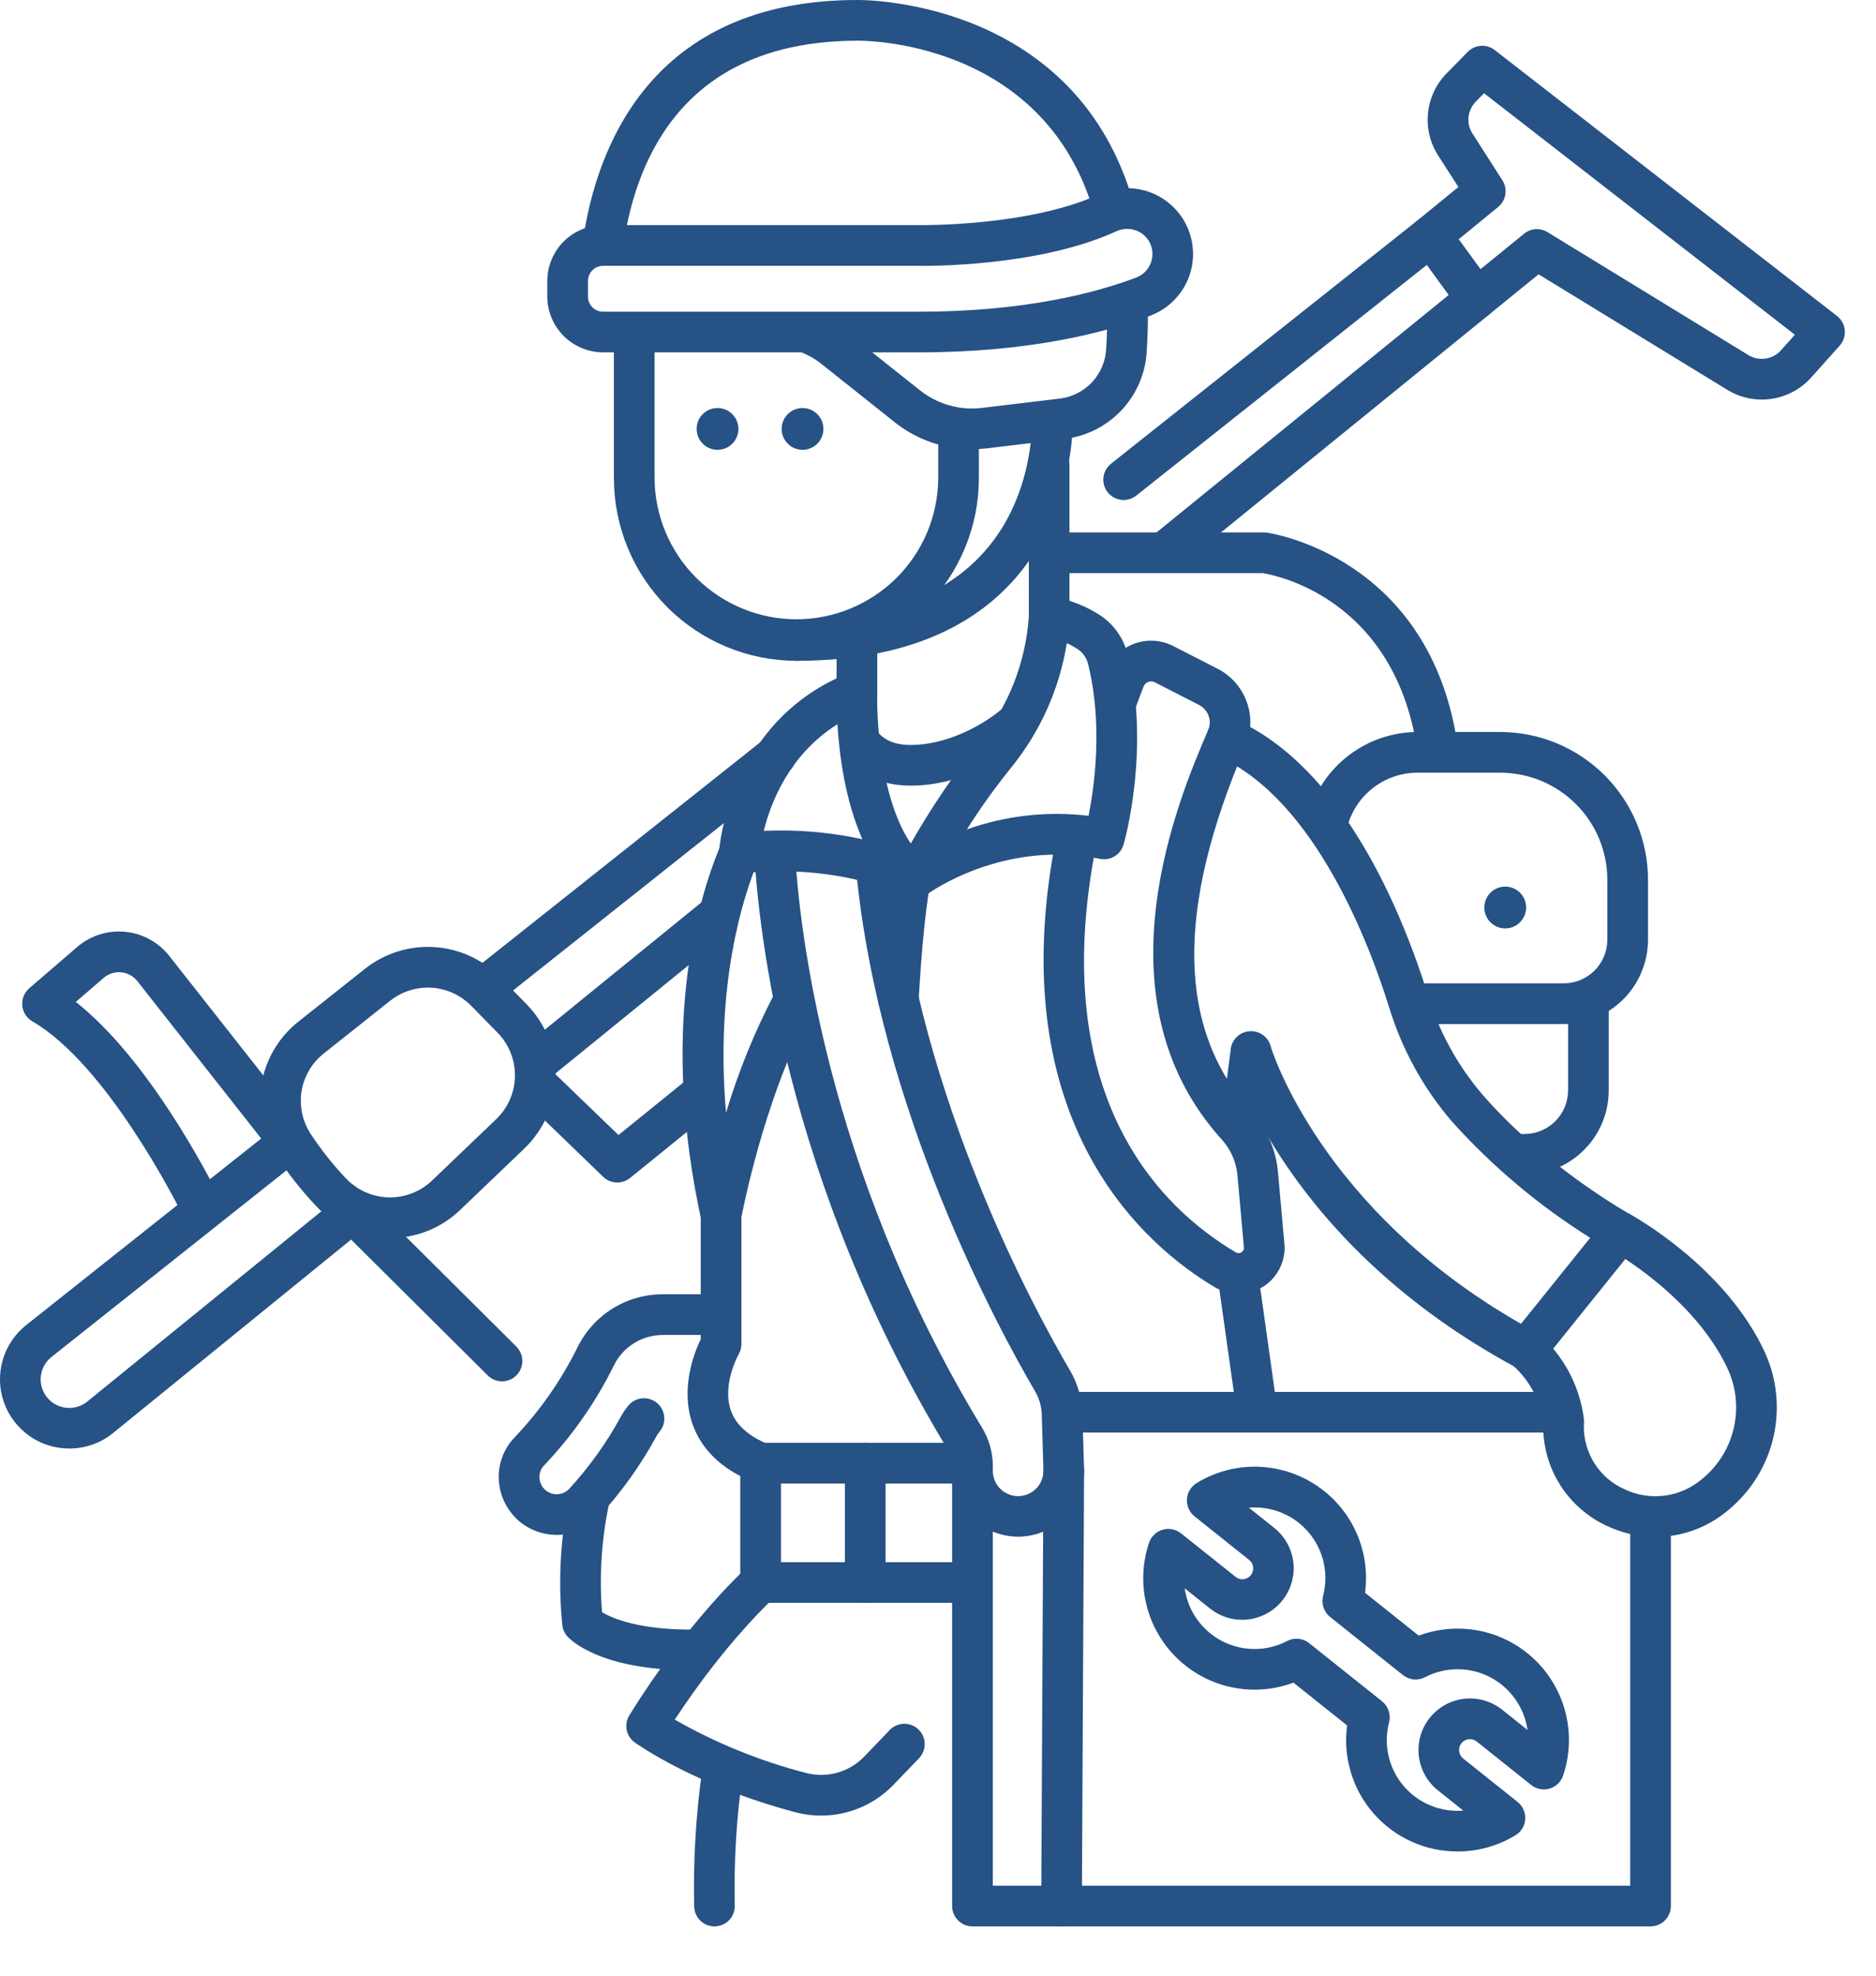 <svg width="38" height="40" viewBox="0 0 38 40" fill="none" xmlns="http://www.w3.org/2000/svg">
<path d="M10.169 27.967C10.115 27.967 10.062 27.957 10.012 27.936C9.962 27.916 9.917 27.885 9.879 27.847L6.643 24.631C6.566 24.555 6.522 24.45 6.522 24.341C6.522 24.232 6.565 24.127 6.642 24.049C6.719 23.972 6.823 23.928 6.933 23.928C7.042 23.927 7.147 23.971 7.224 24.047L10.459 27.263C10.517 27.321 10.557 27.394 10.573 27.474C10.589 27.554 10.581 27.637 10.55 27.712C10.518 27.788 10.466 27.852 10.398 27.898C10.33 27.943 10.251 27.967 10.169 27.967Z" fill="#265285"/>
<path d="M12.504 23.941C12.397 23.942 12.294 23.9 12.218 23.826L10.626 22.289C10.549 22.213 10.505 22.109 10.504 22.001C10.503 21.893 10.544 21.789 10.619 21.711C10.695 21.633 10.797 21.588 10.905 21.585C11.014 21.582 11.119 21.622 11.197 21.697L12.528 22.98L13.845 21.914C13.886 21.878 13.935 21.851 13.987 21.835C14.04 21.818 14.095 21.812 14.15 21.817C14.204 21.822 14.258 21.838 14.306 21.864C14.355 21.89 14.398 21.925 14.432 21.968C14.467 22.011 14.492 22.06 14.508 22.113C14.523 22.166 14.527 22.221 14.521 22.276C14.514 22.331 14.497 22.383 14.47 22.431C14.442 22.479 14.406 22.521 14.362 22.554L12.762 23.85C12.689 23.909 12.598 23.941 12.504 23.941Z" fill="#265285"/>
<path d="M4.087 24.867C4.011 24.867 3.935 24.846 3.87 24.805C3.805 24.765 3.752 24.707 3.718 24.638C3.563 24.324 2.155 21.55 0.654 20.677C0.597 20.644 0.549 20.598 0.514 20.543C0.479 20.487 0.457 20.424 0.451 20.359C0.445 20.294 0.455 20.228 0.479 20.167C0.504 20.106 0.543 20.052 0.592 20.009L1.562 19.174C1.694 19.06 1.849 18.973 2.016 18.92C2.183 18.867 2.359 18.849 2.534 18.865C2.708 18.882 2.877 18.934 3.031 19.018C3.185 19.102 3.32 19.217 3.429 19.354L6.123 22.776C6.157 22.819 6.182 22.867 6.196 22.919C6.211 22.971 6.215 23.026 6.209 23.079C6.202 23.133 6.185 23.185 6.159 23.232C6.133 23.279 6.097 23.321 6.055 23.354C6.012 23.388 5.963 23.413 5.911 23.427C5.859 23.442 5.805 23.446 5.751 23.44C5.697 23.433 5.646 23.416 5.598 23.39C5.551 23.364 5.51 23.328 5.476 23.286L2.782 19.864C2.742 19.814 2.693 19.772 2.637 19.741C2.581 19.71 2.519 19.691 2.455 19.685C2.391 19.679 2.327 19.686 2.266 19.705C2.205 19.725 2.148 19.756 2.1 19.798L1.535 20.285C3.004 21.443 4.211 23.775 4.457 24.272C4.488 24.335 4.503 24.404 4.5 24.474C4.496 24.544 4.475 24.613 4.438 24.672C4.402 24.732 4.35 24.781 4.289 24.815C4.228 24.849 4.159 24.867 4.089 24.867H4.087Z" fill="#265285"/>
<path d="M9.861 20.361C9.776 20.361 9.692 20.335 9.623 20.285C9.553 20.236 9.5 20.166 9.472 20.085C9.444 20.005 9.442 19.917 9.465 19.835C9.489 19.753 9.538 19.68 9.605 19.627L15.452 14.987C15.494 14.953 15.543 14.928 15.595 14.913C15.647 14.898 15.701 14.894 15.755 14.9C15.809 14.906 15.861 14.923 15.908 14.949C15.955 14.976 15.997 15.011 16.03 15.053C16.064 15.096 16.089 15.144 16.104 15.196C16.119 15.248 16.123 15.303 16.117 15.356C16.111 15.41 16.094 15.462 16.068 15.509C16.042 15.556 16.006 15.598 15.964 15.632L10.117 20.272C10.044 20.33 9.954 20.361 9.861 20.361Z" fill="#265285"/>
<path d="M1.404 29.327C1.113 29.328 0.829 29.238 0.592 29.07C0.354 28.901 0.175 28.663 0.079 28.389C-0.018 28.114 -0.026 27.816 0.055 27.536C0.136 27.257 0.302 27.009 0.53 26.828L5.579 22.822C5.621 22.788 5.67 22.763 5.722 22.748C5.774 22.733 5.828 22.729 5.882 22.735C5.935 22.741 5.987 22.758 6.035 22.784C6.082 22.811 6.124 22.846 6.157 22.888C6.191 22.931 6.216 22.979 6.231 23.031C6.245 23.083 6.25 23.137 6.244 23.191C6.238 23.245 6.221 23.297 6.195 23.344C6.168 23.392 6.133 23.433 6.091 23.467L1.042 27.474C0.979 27.524 0.927 27.586 0.89 27.658C0.852 27.729 0.83 27.807 0.825 27.887C0.819 27.968 0.83 28.048 0.858 28.124C0.885 28.2 0.928 28.269 0.984 28.327C1.085 28.432 1.221 28.495 1.366 28.504C1.511 28.513 1.654 28.468 1.767 28.377L6.879 24.224C6.921 24.189 6.97 24.162 7.022 24.146C7.074 24.13 7.129 24.124 7.183 24.13C7.237 24.135 7.29 24.151 7.338 24.177C7.386 24.202 7.429 24.237 7.463 24.28C7.497 24.322 7.523 24.371 7.539 24.423C7.554 24.476 7.559 24.53 7.553 24.585C7.547 24.639 7.53 24.691 7.504 24.739C7.477 24.787 7.441 24.829 7.399 24.863L2.287 29.016C2.037 29.218 1.725 29.328 1.404 29.327Z" fill="#265285"/>
<path d="M10.843 21.946C10.758 21.947 10.675 21.92 10.605 21.871C10.536 21.822 10.483 21.753 10.454 21.672C10.426 21.592 10.423 21.505 10.446 21.423C10.469 21.341 10.517 21.269 10.583 21.215L14.274 18.216C14.316 18.181 14.364 18.155 14.416 18.139C14.469 18.122 14.524 18.117 14.578 18.122C14.632 18.127 14.685 18.143 14.733 18.169C14.781 18.195 14.823 18.23 14.858 18.272C14.892 18.315 14.918 18.363 14.933 18.416C14.949 18.468 14.954 18.523 14.948 18.577C14.942 18.631 14.925 18.684 14.898 18.732C14.872 18.779 14.836 18.821 14.793 18.855L11.102 21.854C11.029 21.914 10.937 21.947 10.843 21.946Z" fill="#265285"/>
<path d="M23.61 11.574C23.524 11.574 23.442 11.547 23.372 11.498C23.302 11.449 23.25 11.38 23.221 11.3C23.193 11.22 23.19 11.133 23.213 11.051C23.236 10.969 23.284 10.896 23.35 10.842L29.346 5.971L28.903 5.362L23.016 10.034C22.974 10.067 22.925 10.092 22.873 10.107C22.822 10.122 22.767 10.127 22.713 10.12C22.66 10.114 22.608 10.097 22.56 10.071C22.513 10.045 22.471 10.01 22.438 9.967C22.404 9.925 22.379 9.876 22.364 9.824C22.35 9.772 22.345 9.718 22.351 9.664C22.358 9.61 22.374 9.558 22.401 9.511C22.427 9.464 22.462 9.422 22.504 9.389L28.728 4.45C28.771 4.415 28.822 4.39 28.875 4.375C28.929 4.36 28.985 4.357 29.04 4.364C29.095 4.372 29.148 4.39 29.195 4.419C29.243 4.447 29.284 4.485 29.317 4.53L30.242 5.802C30.304 5.887 30.331 5.993 30.317 6.097C30.303 6.202 30.25 6.297 30.169 6.364L23.869 11.481C23.796 11.541 23.704 11.574 23.61 11.574Z" fill="#265285"/>
<path d="M29.115 15.543C29.017 15.543 28.921 15.508 28.847 15.443C28.772 15.379 28.723 15.29 28.709 15.192C28.253 12.124 25.861 11.65 25.58 11.604H21.323C21.214 11.604 21.109 11.56 21.032 11.483C20.954 11.406 20.911 11.301 20.911 11.192C20.911 11.083 20.954 10.978 21.032 10.901C21.109 10.824 21.214 10.78 21.323 10.78H25.61C25.627 10.78 25.645 10.781 25.662 10.784C25.695 10.788 28.955 11.247 29.523 15.071C29.532 15.129 29.528 15.189 29.511 15.246C29.495 15.303 29.466 15.355 29.427 15.4C29.389 15.445 29.341 15.481 29.287 15.506C29.233 15.53 29.174 15.543 29.115 15.543V15.543Z" fill="#265285"/>
<path d="M30.88 23.783H30.735C30.626 23.783 30.521 23.74 30.444 23.663C30.367 23.585 30.323 23.48 30.323 23.371C30.323 23.262 30.367 23.157 30.444 23.08C30.521 23.003 30.626 22.959 30.735 22.959H30.88C31.114 22.959 31.338 22.866 31.504 22.701C31.669 22.535 31.762 22.311 31.763 22.076V20.321C31.763 20.212 31.806 20.107 31.883 20.03C31.96 19.953 32.065 19.909 32.174 19.909C32.284 19.909 32.388 19.953 32.466 20.03C32.543 20.107 32.586 20.212 32.586 20.321V22.076C32.586 22.529 32.406 22.962 32.086 23.282C31.766 23.602 31.332 23.782 30.88 23.783Z" fill="#265285"/>
<path d="M31.674 20.733H28.627C28.518 20.733 28.413 20.689 28.336 20.612C28.258 20.535 28.215 20.43 28.215 20.321C28.215 20.212 28.258 20.107 28.336 20.03C28.413 19.952 28.518 19.909 28.627 19.909H31.674C31.908 19.909 32.133 19.816 32.299 19.65C32.465 19.484 32.558 19.259 32.558 19.025V17.812C32.557 17.237 32.329 16.686 31.922 16.28C31.516 15.873 30.964 15.645 30.39 15.644H28.714C28.394 15.644 28.082 15.748 27.827 15.941C27.571 16.134 27.386 16.405 27.298 16.713C27.284 16.765 27.259 16.814 27.226 16.857C27.193 16.9 27.151 16.936 27.104 16.963C27.057 16.989 27.005 17.007 26.951 17.013C26.897 17.02 26.843 17.016 26.791 17.001C26.738 16.987 26.689 16.962 26.647 16.928C26.604 16.895 26.568 16.853 26.542 16.806C26.515 16.759 26.498 16.707 26.492 16.653C26.486 16.599 26.49 16.544 26.505 16.492C26.641 16.011 26.93 15.588 27.329 15.286C27.728 14.984 28.214 14.821 28.714 14.82H30.39C31.183 14.821 31.943 15.137 32.504 15.698C33.065 16.259 33.381 17.019 33.382 17.812V19.025C33.381 19.478 33.201 19.912 32.881 20.232C32.561 20.552 32.127 20.732 31.674 20.733Z" fill="#265285"/>
<path d="M13.989 33.815C12.159 33.815 11.556 33.202 11.492 33.13C11.433 33.064 11.397 32.981 11.389 32.893C11.302 32.014 11.351 31.127 11.534 30.262C11.545 30.209 11.567 30.159 11.598 30.114C11.629 30.069 11.668 30.031 11.714 30.001C11.759 29.972 11.811 29.951 11.864 29.942C11.918 29.932 11.973 29.933 12.026 29.945C12.079 29.957 12.129 29.979 12.174 30.011C12.219 30.042 12.256 30.082 12.285 30.128C12.314 30.174 12.334 30.226 12.343 30.279C12.352 30.333 12.35 30.388 12.338 30.441C12.184 31.164 12.136 31.905 12.195 32.641C12.4 32.765 12.951 33.006 14.093 32.992C14.147 32.991 14.201 33.001 14.251 33.021C14.302 33.041 14.347 33.07 14.386 33.108C14.425 33.146 14.456 33.191 14.477 33.24C14.499 33.29 14.51 33.343 14.511 33.397C14.512 33.452 14.502 33.505 14.482 33.556C14.462 33.606 14.432 33.651 14.394 33.69C14.357 33.729 14.312 33.76 14.262 33.782C14.212 33.803 14.159 33.814 14.105 33.815C14.066 33.815 14.027 33.815 13.989 33.815Z" fill="#265285"/>
<path d="M11.275 31.076C10.998 31.076 10.729 30.978 10.517 30.799C10.306 30.619 10.164 30.371 10.119 30.097C10.087 29.918 10.099 29.734 10.153 29.561C10.206 29.387 10.3 29.229 10.427 29.099C10.939 28.559 11.368 27.946 11.697 27.279C11.856 26.956 12.103 26.683 12.409 26.493C12.715 26.303 13.069 26.203 13.429 26.204H14.529C14.638 26.204 14.743 26.247 14.82 26.325C14.897 26.402 14.941 26.507 14.941 26.616C14.941 26.725 14.897 26.83 14.82 26.907C14.743 26.984 14.638 27.028 14.529 27.028H13.429C13.222 27.027 13.019 27.085 12.843 27.194C12.668 27.303 12.526 27.459 12.435 27.645C12.068 28.388 11.591 29.071 11.019 29.671C10.983 29.708 10.955 29.754 10.94 29.805C10.925 29.855 10.922 29.908 10.931 29.96C10.942 30.024 10.97 30.084 11.013 30.134C11.056 30.183 11.111 30.219 11.174 30.238C11.236 30.257 11.303 30.258 11.366 30.241C11.428 30.225 11.486 30.191 11.53 30.143C11.934 29.703 12.283 29.216 12.57 28.692C12.614 28.609 12.667 28.531 12.728 28.458C12.797 28.374 12.898 28.321 13.007 28.311C13.115 28.301 13.224 28.335 13.308 28.405C13.392 28.474 13.444 28.575 13.454 28.683C13.464 28.792 13.431 28.901 13.361 28.985C13.336 29.015 13.313 29.048 13.294 29.083C12.976 29.667 12.587 30.209 12.137 30.7C12.027 30.819 11.894 30.914 11.746 30.979C11.597 31.043 11.437 31.077 11.275 31.076Z" fill="#265285"/>
<path d="M14.473 39.002C14.365 39.002 14.262 38.96 14.185 38.886C14.109 38.811 14.064 38.709 14.061 38.602C14.04 37.672 14.095 36.742 14.226 35.822C14.233 35.768 14.251 35.716 14.278 35.67C14.306 35.623 14.342 35.582 14.385 35.55C14.428 35.517 14.478 35.493 14.53 35.48C14.582 35.466 14.637 35.463 14.69 35.471C14.744 35.478 14.796 35.496 14.842 35.524C14.889 35.551 14.93 35.587 14.962 35.631C14.995 35.674 15.018 35.723 15.032 35.775C15.046 35.828 15.049 35.882 15.041 35.936C14.917 36.811 14.864 37.696 14.883 38.58C14.886 38.689 14.846 38.795 14.771 38.874C14.696 38.953 14.593 38.999 14.483 39.002L14.473 39.002Z" fill="#265285"/>
<path d="M16.632 36.759C16.456 36.759 16.281 36.736 16.111 36.691C14.107 36.163 12.909 35.315 12.859 35.279C12.774 35.219 12.715 35.128 12.694 35.025C12.674 34.923 12.693 34.816 12.748 34.728C13.929 32.823 15.084 31.776 15.132 31.733C15.213 31.661 15.32 31.624 15.428 31.631C15.537 31.637 15.638 31.686 15.711 31.766C15.783 31.847 15.821 31.953 15.816 32.062C15.81 32.17 15.762 32.272 15.682 32.345C15.672 32.355 14.704 33.235 13.668 34.816C14.501 35.291 15.393 35.654 16.321 35.894C16.529 35.95 16.749 35.948 16.957 35.891C17.165 35.833 17.354 35.721 17.504 35.566L18.025 35.023C18.101 34.946 18.205 34.902 18.313 34.9C18.422 34.899 18.526 34.94 18.605 35.015C18.683 35.09 18.728 35.193 18.731 35.302C18.733 35.41 18.693 35.515 18.619 35.594L18.098 36.136C17.908 36.333 17.68 36.49 17.428 36.597C17.177 36.704 16.906 36.759 16.632 36.759Z" fill="#265285"/>
<path d="M17.526 32.451H15.407C15.298 32.451 15.193 32.408 15.116 32.331C15.039 32.254 14.995 32.149 14.995 32.039V29.623C14.995 29.514 15.039 29.409 15.116 29.331C15.193 29.254 15.298 29.211 15.407 29.211H17.526C17.635 29.211 17.74 29.254 17.817 29.331C17.894 29.409 17.938 29.514 17.938 29.623C17.938 29.732 17.894 29.837 17.817 29.914C17.74 29.991 17.635 30.035 17.526 30.035H15.819V31.628H17.526C17.635 31.628 17.74 31.671 17.817 31.748C17.894 31.826 17.938 31.93 17.938 32.039C17.938 32.149 17.894 32.254 17.817 32.331C17.74 32.408 17.635 32.451 17.526 32.451Z" fill="#265285"/>
<path d="M19.625 32.451H17.526C17.417 32.451 17.312 32.408 17.235 32.331C17.158 32.254 17.114 32.149 17.114 32.039V29.623C17.114 29.514 17.158 29.409 17.235 29.331C17.312 29.254 17.417 29.211 17.526 29.211H19.692C19.802 29.211 19.906 29.254 19.983 29.331C20.061 29.409 20.104 29.514 20.104 29.623C20.104 29.732 20.061 29.837 19.983 29.914C19.906 29.991 19.802 30.035 19.692 30.035H17.938V31.628H19.625C19.734 31.628 19.839 31.671 19.916 31.748C19.993 31.826 20.037 31.93 20.037 32.039C20.037 32.149 19.993 32.254 19.916 32.331C19.839 32.408 19.734 32.451 19.625 32.451Z" fill="#265285"/>
<path d="M21.503 39.002H19.698C19.589 39.002 19.484 38.958 19.407 38.881C19.329 38.804 19.286 38.699 19.286 38.59V29.774C19.286 29.665 19.329 29.56 19.407 29.483C19.484 29.406 19.589 29.362 19.698 29.362C19.807 29.362 19.912 29.406 19.989 29.483C20.066 29.56 20.11 29.665 20.11 29.774V38.178H21.503C21.612 38.178 21.717 38.222 21.794 38.299C21.871 38.376 21.915 38.481 21.915 38.59C21.915 38.699 21.871 38.804 21.794 38.881C21.717 38.958 21.612 39.002 21.503 39.002Z" fill="#265285"/>
<path d="M30.913 27.742C30.845 27.742 30.777 27.725 30.718 27.692C26.066 25.185 24.988 21.559 24.944 21.406C24.915 21.301 24.928 21.189 24.981 21.094C25.034 20.999 25.123 20.928 25.227 20.899C25.332 20.869 25.444 20.881 25.54 20.934C25.635 20.986 25.706 21.075 25.736 21.179C25.746 21.213 26.732 24.476 30.809 26.802L32.211 25.061C31.177 24.414 30.239 23.626 29.422 22.72C28.834 22.04 28.396 21.244 28.134 20.383C27.75 19.15 26.644 16.189 24.684 15.32C24.584 15.275 24.506 15.193 24.467 15.091C24.428 14.989 24.43 14.876 24.475 14.776C24.519 14.676 24.601 14.598 24.703 14.559C24.805 14.52 24.919 14.522 25.018 14.567C27.204 15.537 28.402 18.474 28.921 20.138C29.148 20.889 29.53 21.584 30.043 22.178C31.32 23.642 33.01 24.58 33.027 24.59C33.08 24.618 33.125 24.659 33.161 24.707C33.196 24.756 33.221 24.811 33.232 24.87C33.244 24.929 33.243 24.99 33.228 25.049C33.214 25.107 33.187 25.162 33.149 25.208L31.234 27.588C31.195 27.636 31.146 27.675 31.091 27.701C31.035 27.728 30.974 27.742 30.913 27.742Z" fill="#265285"/>
<path d="M25.455 28.937C25.356 28.937 25.26 28.901 25.185 28.835C25.11 28.77 25.061 28.68 25.048 28.582L24.673 25.916C24.665 25.862 24.667 25.806 24.68 25.754C24.693 25.701 24.716 25.651 24.749 25.607C24.782 25.563 24.823 25.526 24.869 25.498C24.916 25.47 24.968 25.452 25.022 25.444C25.076 25.437 25.131 25.44 25.184 25.454C25.237 25.468 25.287 25.492 25.33 25.525C25.373 25.558 25.41 25.6 25.437 25.647C25.464 25.694 25.482 25.747 25.488 25.801L25.863 28.467C25.871 28.521 25.867 28.575 25.854 28.628C25.84 28.68 25.817 28.729 25.784 28.772C25.752 28.816 25.711 28.852 25.664 28.879C25.618 28.907 25.566 28.925 25.513 28.932C25.494 28.935 25.474 28.937 25.455 28.937Z" fill="#265285"/>
<path d="M15.407 30.034C15.353 30.034 15.3 30.023 15.251 30.003C14.616 29.744 14.203 29.345 14.023 28.818C13.778 28.101 14.065 27.38 14.194 27.113V24.604C14.194 24.495 14.237 24.39 14.315 24.313C14.392 24.236 14.496 24.192 14.606 24.192C14.715 24.192 14.82 24.236 14.897 24.313C14.974 24.39 15.018 24.495 15.018 24.604V27.213C15.018 27.285 14.998 27.357 14.962 27.42C14.959 27.424 14.621 28.029 14.804 28.556C14.904 28.846 15.159 29.076 15.562 29.241C15.651 29.277 15.724 29.343 15.77 29.427C15.815 29.511 15.829 29.608 15.811 29.702C15.793 29.795 15.742 29.88 15.668 29.94C15.595 30.001 15.502 30.034 15.407 30.034Z" fill="#265285"/>
<path d="M25.14 23.23C25.122 23.23 25.104 23.229 25.086 23.227C25.032 23.22 24.98 23.202 24.934 23.175C24.887 23.148 24.846 23.112 24.813 23.069C24.78 23.026 24.756 22.977 24.742 22.925C24.728 22.873 24.724 22.818 24.731 22.765L24.931 21.239C24.938 21.185 24.955 21.133 24.982 21.086C25.009 21.039 25.045 20.997 25.088 20.964C25.131 20.931 25.18 20.906 25.232 20.892C25.285 20.878 25.34 20.874 25.393 20.881C25.447 20.889 25.499 20.906 25.546 20.933C25.593 20.961 25.634 20.997 25.667 21.04C25.7 21.084 25.724 21.133 25.738 21.185C25.752 21.238 25.755 21.293 25.747 21.346L25.547 22.872C25.535 22.971 25.486 23.062 25.411 23.128C25.336 23.194 25.24 23.23 25.14 23.23Z" fill="#265285"/>
<path d="M14.605 25.016C14.511 25.016 14.42 24.984 14.347 24.925C14.274 24.866 14.223 24.784 14.203 24.692C13.377 20.892 14.094 18.311 14.596 17.111C14.617 17.061 14.647 17.016 14.685 16.978C14.724 16.94 14.769 16.91 14.819 16.889C14.869 16.869 14.923 16.858 14.977 16.858C15.031 16.859 15.085 16.869 15.134 16.89C15.184 16.911 15.23 16.942 15.268 16.98C15.306 17.018 15.336 17.064 15.357 17.114C15.377 17.164 15.388 17.218 15.387 17.271C15.387 17.326 15.376 17.379 15.355 17.429C15.053 18.153 14.483 19.916 14.706 22.531C14.955 21.7 15.283 20.894 15.684 20.125C15.71 20.077 15.744 20.034 15.786 19.999C15.828 19.965 15.877 19.939 15.929 19.923C15.981 19.907 16.035 19.902 16.09 19.907C16.144 19.913 16.196 19.929 16.244 19.955C16.292 19.98 16.334 20.015 16.368 20.058C16.403 20.1 16.428 20.149 16.444 20.201C16.459 20.253 16.464 20.308 16.458 20.362C16.452 20.416 16.435 20.468 16.409 20.516C15.456 22.282 15.015 24.655 15.011 24.679C14.994 24.772 14.945 24.857 14.872 24.919C14.8 24.98 14.708 25.015 14.613 25.017L14.605 25.016Z" fill="#265285"/>
<path d="M20.623 31.112C20.268 31.111 19.929 30.97 19.678 30.72C19.427 30.469 19.287 30.129 19.286 29.775V29.674C19.285 29.554 19.252 29.436 19.189 29.334C15.877 23.875 15.36 18.738 15.28 17.293C15.274 17.184 15.312 17.077 15.385 16.995C15.458 16.914 15.56 16.865 15.669 16.859C15.778 16.853 15.885 16.891 15.966 16.963C16.048 17.036 16.097 17.139 16.103 17.248C16.18 18.644 16.68 23.612 19.893 28.907C20.034 29.138 20.109 29.403 20.11 29.674V29.775C20.109 29.911 20.162 30.042 20.258 30.139C20.354 30.235 20.484 30.29 20.62 30.291C20.756 30.291 20.887 30.238 20.984 30.142C21.081 30.047 21.135 29.916 21.136 29.78L21.102 28.645C21.098 28.476 21.05 28.311 20.965 28.166C20.236 26.923 17.818 22.493 17.343 17.635C17.337 17.581 17.343 17.527 17.358 17.475C17.374 17.424 17.4 17.375 17.434 17.334C17.468 17.292 17.511 17.257 17.558 17.232C17.606 17.206 17.658 17.19 17.712 17.185C17.766 17.18 17.82 17.185 17.872 17.201C17.924 17.217 17.972 17.242 18.014 17.277C18.056 17.311 18.09 17.353 18.116 17.401C18.141 17.449 18.157 17.501 18.162 17.555C18.622 22.245 20.967 26.543 21.675 27.749C21.83 28.014 21.916 28.313 21.925 28.62L21.959 29.763V29.774C21.959 30.129 21.818 30.469 21.568 30.72C21.317 30.97 20.977 31.111 20.623 31.112Z" fill="#265285"/>
<path d="M17.358 14.414C17.249 14.414 17.144 14.37 17.067 14.293C16.99 14.216 16.946 14.111 16.946 14.002V12.8C16.946 12.69 16.99 12.585 17.067 12.508C17.144 12.431 17.249 12.388 17.358 12.388C17.467 12.388 17.572 12.431 17.649 12.508C17.726 12.585 17.77 12.69 17.77 12.8V14.002C17.77 14.111 17.726 14.216 17.649 14.293C17.572 14.37 17.467 14.414 17.358 14.414Z" fill="#265285"/>
<path d="M21.252 12.902C21.142 12.902 21.038 12.859 20.96 12.781C20.883 12.704 20.84 12.599 20.84 12.49V9.417C20.84 9.307 20.883 9.203 20.96 9.125C21.038 9.048 21.142 9.005 21.252 9.005C21.361 9.005 21.465 9.048 21.543 9.125C21.62 9.203 21.663 9.307 21.663 9.417V12.49C21.663 12.599 21.62 12.704 21.543 12.781C21.465 12.859 21.361 12.902 21.252 12.902Z" fill="#265285"/>
<path d="M16.131 13.379C16.022 13.379 15.918 13.335 15.84 13.258C15.763 13.181 15.72 13.076 15.72 12.967C15.72 12.858 15.763 12.753 15.84 12.676C15.918 12.599 16.022 12.555 16.131 12.555C20.303 12.555 20.861 9.778 20.908 8.583C20.912 8.474 20.96 8.371 21.04 8.297C21.12 8.223 21.226 8.184 21.335 8.188C21.445 8.192 21.547 8.239 21.622 8.32C21.696 8.4 21.735 8.506 21.731 8.615C21.687 9.733 21.155 13.379 16.131 13.379Z" fill="#265285"/>
<path d="M16.132 13.379C15.152 13.378 14.212 12.988 13.519 12.296C12.826 11.602 12.436 10.663 12.435 9.683V6.816C12.435 6.707 12.478 6.602 12.556 6.525C12.633 6.448 12.738 6.404 12.847 6.404C12.956 6.404 13.061 6.448 13.138 6.525C13.215 6.602 13.259 6.707 13.259 6.816V9.683C13.263 10.442 13.568 11.168 14.107 11.703C14.645 12.237 15.373 12.538 16.132 12.538C16.89 12.538 17.618 12.237 18.157 11.703C18.695 11.168 19 10.442 19.005 9.683V8.791C19.005 8.682 19.048 8.578 19.125 8.5C19.202 8.423 19.307 8.38 19.416 8.38C19.526 8.38 19.63 8.423 19.707 8.5C19.785 8.578 19.828 8.682 19.828 8.791V9.683C19.827 10.663 19.437 11.602 18.744 12.295C18.051 12.988 17.112 13.378 16.132 13.379Z" fill="#265285"/>
<path d="M19.69 9.095C19.122 9.095 18.571 8.903 18.126 8.551L16.645 7.373C16.515 7.269 16.37 7.186 16.216 7.126C16.165 7.106 16.118 7.077 16.079 7.04C16.039 7.002 16.007 6.958 15.985 6.908C15.963 6.858 15.951 6.805 15.95 6.75C15.948 6.696 15.958 6.642 15.978 6.591C15.998 6.54 16.027 6.494 16.065 6.455C16.102 6.416 16.148 6.385 16.197 6.363C16.247 6.341 16.301 6.33 16.355 6.329C16.41 6.328 16.464 6.338 16.514 6.358C16.746 6.448 16.963 6.573 17.157 6.728L18.639 7.906C18.814 8.044 19.014 8.146 19.228 8.207C19.442 8.268 19.666 8.285 19.887 8.259L21.473 8.069C21.72 8.038 21.948 7.921 22.119 7.74C22.289 7.558 22.39 7.323 22.406 7.074C22.425 6.771 22.433 6.474 22.427 6.191C22.426 6.137 22.435 6.083 22.455 6.032C22.475 5.982 22.504 5.936 22.541 5.897C22.579 5.858 22.624 5.827 22.673 5.805C22.723 5.783 22.776 5.772 22.83 5.771C22.884 5.769 22.938 5.779 22.988 5.799C23.039 5.818 23.085 5.848 23.124 5.885C23.163 5.923 23.194 5.968 23.216 6.017C23.238 6.067 23.249 6.12 23.25 6.174C23.256 6.481 23.249 6.802 23.227 7.128C23.2 7.568 23.019 7.985 22.717 8.306C22.414 8.627 22.009 8.832 21.572 8.886L19.986 9.078C19.888 9.089 19.789 9.095 19.69 9.095Z" fill="#265285"/>
<path d="M12.217 5.331C12.197 5.331 12.177 5.33 12.157 5.327C12.103 5.319 12.052 5.301 12.005 5.273C11.959 5.245 11.918 5.209 11.886 5.165C11.854 5.122 11.83 5.073 11.817 5.02C11.804 4.968 11.801 4.913 11.809 4.86C12.075 3.045 13.15 0 17.367 0H17.386C17.692 0 21.815 0.08 22.959 4.109C22.975 4.161 22.98 4.216 22.974 4.27C22.968 4.324 22.951 4.376 22.925 4.424C22.899 4.471 22.863 4.513 22.821 4.547C22.778 4.581 22.729 4.606 22.677 4.621C22.625 4.636 22.57 4.64 22.516 4.634C22.462 4.627 22.41 4.61 22.363 4.584C22.315 4.557 22.273 4.521 22.24 4.479C22.206 4.436 22.182 4.387 22.167 4.334C21.156 0.773 17.417 0.823 17.378 0.824C13.95 0.824 12.902 3.083 12.624 4.979C12.609 5.077 12.56 5.166 12.486 5.231C12.411 5.296 12.316 5.331 12.217 5.331Z" fill="#265285"/>
<path d="M18.609 7.134H12.216C11.916 7.133 11.629 7.014 11.418 6.802C11.206 6.591 11.087 6.304 11.086 6.004V5.688C11.087 5.388 11.206 5.101 11.418 4.889C11.629 4.678 11.916 4.559 12.216 4.558H18.609C18.639 4.559 20.842 4.589 22.268 3.933C22.444 3.852 22.636 3.81 22.829 3.81C23.023 3.809 23.215 3.851 23.391 3.932C23.629 4.041 23.83 4.219 23.968 4.442C24.105 4.665 24.174 4.924 24.166 5.186C24.157 5.448 24.072 5.702 23.919 5.916C23.767 6.129 23.556 6.293 23.311 6.387C22.414 6.728 20.869 7.134 18.609 7.134ZM18.602 5.382H12.216C12.176 5.382 12.136 5.39 12.099 5.405C12.062 5.421 12.028 5.443 11.999 5.472C11.971 5.5 11.949 5.534 11.933 5.571C11.918 5.608 11.91 5.648 11.91 5.688V6.005C11.91 6.086 11.942 6.164 11.999 6.221C12.057 6.278 12.135 6.311 12.216 6.311H18.609C20.744 6.311 22.186 5.934 23.019 5.618C23.138 5.572 23.234 5.483 23.291 5.369C23.347 5.255 23.359 5.124 23.324 5.002C23.304 4.931 23.269 4.866 23.221 4.811C23.174 4.755 23.115 4.711 23.048 4.681C22.98 4.65 22.905 4.634 22.83 4.634C22.755 4.634 22.681 4.651 22.613 4.682C21.014 5.417 18.699 5.384 18.602 5.382Z" fill="#265285"/>
<path d="M18.446 15.906C17.719 15.906 17.316 15.574 17.105 15.296C17.039 15.209 17.011 15.099 17.026 14.991C17.041 14.883 17.098 14.785 17.186 14.719C17.273 14.653 17.382 14.625 17.491 14.64C17.599 14.655 17.697 14.712 17.762 14.799C17.904 14.988 18.134 15.083 18.446 15.083C19.169 15.083 19.885 14.697 20.279 14.367C20.32 14.33 20.368 14.303 20.42 14.286C20.472 14.268 20.527 14.262 20.581 14.266C20.636 14.27 20.689 14.285 20.738 14.31C20.787 14.335 20.83 14.37 20.865 14.412C20.901 14.454 20.927 14.502 20.943 14.555C20.959 14.607 20.965 14.662 20.96 14.716C20.954 14.771 20.938 14.824 20.912 14.872C20.886 14.92 20.851 14.963 20.808 14.997C20.285 15.437 19.39 15.906 18.446 15.906Z" fill="#265285"/>
<path d="M18.539 18.185C18.473 18.185 18.408 18.169 18.35 18.139C18.338 18.133 17.006 17.469 15.02 17.68C14.96 17.686 14.899 17.679 14.842 17.66C14.786 17.64 14.734 17.608 14.69 17.567C14.647 17.525 14.614 17.474 14.592 17.418C14.57 17.362 14.561 17.302 14.565 17.242C14.573 17.134 14.777 14.586 17.206 13.62C17.269 13.595 17.338 13.586 17.406 13.594C17.474 13.601 17.539 13.626 17.595 13.665C17.651 13.705 17.696 13.757 17.726 13.818C17.757 13.879 17.772 13.947 17.77 14.015C17.748 14.735 17.889 16.755 18.79 17.447C18.858 17.499 18.908 17.572 18.933 17.654C18.958 17.737 18.957 17.825 18.929 17.906C18.901 17.988 18.849 18.058 18.779 18.108C18.709 18.159 18.625 18.185 18.539 18.185ZM15.807 16.814C16.366 16.813 16.923 16.872 17.468 16.991C17.118 16.201 17 15.276 16.963 14.663C15.989 15.276 15.614 16.243 15.471 16.821C15.585 16.817 15.697 16.814 15.807 16.814Z" fill="#265285"/>
<path d="M25.088 26.197C24.922 26.196 24.759 26.151 24.616 26.066C23.265 25.27 20.247 22.789 21.393 16.961C21.402 16.908 21.423 16.857 21.453 16.811C21.482 16.765 21.521 16.726 21.566 16.695C21.611 16.665 21.662 16.643 21.715 16.632C21.769 16.621 21.824 16.621 21.877 16.631C21.931 16.642 21.982 16.663 22.027 16.693C22.072 16.724 22.111 16.763 22.141 16.808C22.171 16.854 22.192 16.905 22.202 16.958C22.212 17.012 22.212 17.067 22.201 17.12C21.194 22.241 23.544 24.479 25.035 25.357C25.051 25.367 25.07 25.372 25.088 25.372C25.108 25.372 25.126 25.367 25.142 25.357C25.158 25.348 25.171 25.336 25.181 25.321C25.19 25.307 25.196 25.29 25.198 25.272L25.065 23.788C25.039 23.521 24.928 23.269 24.747 23.07C22.144 20.193 23.897 16.12 24.472 14.781C24.512 14.689 24.515 14.586 24.481 14.492C24.447 14.398 24.379 14.32 24.29 14.274L23.392 13.814C23.371 13.803 23.349 13.797 23.326 13.796C23.303 13.794 23.28 13.798 23.258 13.806C23.237 13.814 23.218 13.826 23.202 13.841C23.186 13.857 23.174 13.876 23.166 13.897C23.111 14.037 23.058 14.176 23.008 14.313C22.989 14.364 22.96 14.411 22.924 14.45C22.887 14.49 22.843 14.522 22.794 14.545C22.744 14.567 22.691 14.58 22.637 14.582C22.583 14.584 22.529 14.576 22.479 14.557C22.428 14.538 22.381 14.51 22.342 14.473C22.302 14.436 22.27 14.392 22.247 14.343C22.225 14.294 22.212 14.241 22.21 14.187C22.208 14.133 22.216 14.079 22.235 14.028C22.288 13.886 22.342 13.742 22.399 13.597C22.45 13.468 22.526 13.352 22.624 13.255C22.723 13.159 22.84 13.084 22.969 13.035C23.098 12.986 23.235 12.965 23.373 12.973C23.51 12.981 23.645 13.018 23.767 13.081L24.666 13.541C24.94 13.682 25.151 13.922 25.255 14.213C25.36 14.503 25.35 14.823 25.229 15.107C23.803 18.421 23.845 20.846 25.358 22.518C25.658 22.85 25.843 23.27 25.885 23.715L26.02 25.224C26.021 25.235 26.021 25.248 26.021 25.26C26.021 25.508 25.923 25.745 25.748 25.921C25.573 26.096 25.336 26.195 25.088 26.197H25.088Z" fill="#265285"/>
<path d="M18.539 18.184C18.468 18.184 18.399 18.166 18.338 18.132C18.276 18.098 18.225 18.048 18.188 17.988C18.151 17.928 18.13 17.86 18.127 17.789C18.124 17.719 18.14 17.649 18.172 17.586C18.647 16.676 19.21 15.813 19.851 15.011C20.431 14.289 20.776 13.408 20.84 12.484C20.84 12.425 20.854 12.366 20.88 12.312C20.906 12.258 20.943 12.211 20.989 12.173C21.035 12.135 21.089 12.107 21.146 12.092C21.204 12.077 21.264 12.074 21.323 12.084C21.668 12.141 21.997 12.269 22.29 12.461C22.565 12.645 22.761 12.925 22.839 13.247C23.309 15.146 22.782 17.02 22.759 17.099C22.731 17.198 22.666 17.283 22.577 17.337C22.489 17.391 22.383 17.409 22.282 17.389C20.307 16.99 18.799 18.092 18.785 18.103C18.714 18.156 18.628 18.184 18.539 18.184ZM21.609 13.023C21.461 13.943 21.074 14.809 20.488 15.534C20.163 15.935 19.861 16.355 19.585 16.792C20.374 16.512 21.218 16.417 22.05 16.517C22.168 15.922 22.344 14.669 22.04 13.444C22.011 13.322 21.937 13.216 21.833 13.145C21.762 13.098 21.687 13.057 21.609 13.023H21.609Z" fill="#265285"/>
<path d="M33.433 39.002H21.503C21.448 39.002 21.395 38.991 21.345 38.97C21.294 38.949 21.249 38.919 21.211 38.88C21.172 38.842 21.142 38.796 21.122 38.746C21.101 38.696 21.091 38.642 21.091 38.588L21.136 29.772C21.136 29.663 21.18 29.559 21.257 29.482C21.334 29.405 21.439 29.362 21.547 29.362H21.549C21.604 29.363 21.657 29.373 21.707 29.395C21.757 29.415 21.802 29.446 21.84 29.484C21.878 29.523 21.908 29.568 21.929 29.618C21.949 29.669 21.959 29.722 21.959 29.776L21.916 38.178H33.021V30.831C33.021 30.721 33.065 30.617 33.142 30.539C33.219 30.462 33.324 30.419 33.433 30.419C33.542 30.419 33.647 30.462 33.724 30.539C33.802 30.617 33.845 30.721 33.845 30.831V38.59C33.845 38.699 33.802 38.804 33.724 38.881C33.647 38.958 33.542 39.002 33.433 39.002Z" fill="#265285"/>
<path d="M31.573 29.004H21.591C21.482 29.004 21.378 28.961 21.3 28.884C21.223 28.806 21.18 28.702 21.18 28.592C21.18 28.483 21.223 28.378 21.3 28.301C21.378 28.224 21.482 28.181 21.591 28.181H31.573C31.682 28.181 31.787 28.224 31.864 28.301C31.941 28.378 31.984 28.483 31.984 28.592C31.984 28.702 31.941 28.806 31.864 28.884C31.787 28.961 31.682 29.004 31.573 29.004Z" fill="#265285"/>
<path d="M33.536 31.117C33.194 31.116 32.857 31.04 32.548 30.893C32.162 30.715 31.835 30.43 31.606 30.071C31.377 29.712 31.257 29.295 31.259 28.87C31.259 28.848 31.26 28.826 31.261 28.803V28.792C31.197 28.353 30.982 27.949 30.653 27.651C30.611 27.616 30.576 27.575 30.55 27.527C30.524 27.48 30.508 27.428 30.502 27.374C30.497 27.32 30.502 27.266 30.517 27.214C30.532 27.162 30.557 27.113 30.591 27.071C30.625 27.029 30.667 26.994 30.715 26.968C30.762 26.942 30.814 26.926 30.868 26.92C30.922 26.915 30.976 26.919 31.028 26.935C31.08 26.95 31.128 26.975 31.17 27.009C31.671 27.447 31.995 28.053 32.081 28.713C32.086 28.761 32.086 28.808 32.083 28.856L32.082 28.872C32.079 29.141 32.155 29.405 32.3 29.632C32.445 29.859 32.653 30.038 32.898 30.148C33.15 30.27 33.432 30.316 33.709 30.282C33.987 30.248 34.248 30.134 34.463 29.955L34.486 29.937C34.805 29.674 35.029 29.312 35.12 28.909C35.212 28.505 35.168 28.082 34.993 27.707C34.304 26.237 32.648 25.32 32.631 25.311C32.535 25.259 32.464 25.171 32.433 25.066C32.402 24.961 32.414 24.849 32.466 24.753C32.519 24.657 32.607 24.586 32.712 24.555C32.816 24.524 32.929 24.536 33.025 24.588C33.103 24.631 34.936 25.645 35.739 27.358C35.991 27.898 36.056 28.507 35.924 29.089C35.792 29.67 35.471 30.192 35.011 30.571L34.989 30.589C34.581 30.93 34.067 31.116 33.536 31.117Z" fill="#265285"/>
<path d="M7.903 25.066C7.884 25.066 7.865 25.066 7.846 25.065C7.575 25.059 7.307 24.998 7.059 24.887C6.811 24.775 6.588 24.616 6.403 24.417C6.108 24.105 5.841 23.768 5.605 23.41C5.323 22.982 5.213 22.463 5.295 21.957C5.378 21.451 5.648 20.995 6.051 20.679L7.391 19.616C7.788 19.301 8.288 19.143 8.795 19.175C9.301 19.206 9.778 19.425 10.132 19.787L10.666 20.332C10.857 20.526 11.007 20.756 11.107 21.008C11.208 21.261 11.258 21.531 11.254 21.803C11.249 22.075 11.191 22.343 11.082 22.592C10.973 22.841 10.816 23.066 10.62 23.254L9.321 24.497C8.94 24.863 8.431 25.067 7.903 25.066ZM8.667 19.995C8.389 19.995 8.12 20.089 7.902 20.262L6.563 21.325C6.321 21.514 6.159 21.787 6.109 22.09C6.06 22.393 6.126 22.703 6.295 22.96C6.504 23.278 6.741 23.577 7.003 23.854C7.114 23.972 7.248 24.068 7.396 24.134C7.544 24.201 7.705 24.238 7.867 24.242C8.03 24.247 8.192 24.219 8.343 24.16C8.495 24.102 8.634 24.014 8.751 23.902L10.051 22.659C10.168 22.547 10.263 22.412 10.328 22.263C10.393 22.113 10.428 21.953 10.431 21.79C10.433 21.627 10.403 21.465 10.343 21.314C10.283 21.163 10.193 21.025 10.079 20.909L9.545 20.364C9.43 20.248 9.294 20.155 9.143 20.091C8.992 20.028 8.83 19.995 8.667 19.995Z" fill="#265285"/>
<path d="M35.687 8.09C35.439 8.09 35.196 8.021 34.985 7.891L31.165 5.554L30.168 6.364C30.125 6.399 30.075 6.426 30.021 6.441C29.967 6.456 29.911 6.46 29.855 6.453C29.8 6.446 29.746 6.427 29.698 6.399C29.65 6.37 29.608 6.332 29.576 6.287L28.651 5.015C28.589 4.93 28.562 4.824 28.575 4.72C28.589 4.616 28.642 4.52 28.723 4.454L29.541 3.786L29.133 3.151C28.967 2.894 28.894 2.589 28.926 2.286C28.957 1.982 29.091 1.699 29.306 1.482L29.73 1.05C29.801 0.978 29.896 0.934 29.996 0.928C30.097 0.921 30.197 0.951 30.276 1.013L37.21 6.397C37.254 6.432 37.291 6.475 37.319 6.525C37.346 6.574 37.362 6.629 37.367 6.685C37.373 6.741 37.366 6.798 37.348 6.852C37.331 6.905 37.302 6.955 37.265 6.997L36.691 7.639C36.565 7.781 36.41 7.894 36.237 7.972C36.064 8.05 35.877 8.09 35.687 8.09ZM31.132 4.639C31.207 4.639 31.282 4.66 31.346 4.7L35.415 7.189C35.519 7.253 35.642 7.278 35.763 7.26C35.884 7.242 35.995 7.182 36.076 7.091L36.356 6.777L30.061 1.888L29.894 2.058C29.81 2.143 29.758 2.253 29.746 2.37C29.734 2.488 29.762 2.606 29.827 2.705L30.432 3.65C30.487 3.735 30.508 3.837 30.492 3.937C30.476 4.037 30.424 4.127 30.346 4.191L29.546 4.845L29.987 5.451L30.873 4.731C30.946 4.672 31.037 4.639 31.132 4.639Z" fill="#265285"/>
<path d="M29.523 37.485C29.201 37.486 28.884 37.418 28.591 37.285C28.298 37.153 28.037 36.959 27.825 36.718C27.613 36.476 27.455 36.192 27.363 35.884C27.27 35.577 27.244 35.253 27.287 34.934L26.2 34.067C25.801 34.216 25.367 34.249 24.95 34.161C24.533 34.074 24.15 33.87 23.844 33.574C23.538 33.278 23.322 32.901 23.221 32.487C23.12 32.073 23.139 31.639 23.275 31.235C23.296 31.172 23.332 31.115 23.38 31.069C23.427 31.023 23.485 30.99 23.549 30.971C23.612 30.952 23.679 30.949 23.744 30.962C23.809 30.974 23.87 31.003 23.922 31.044L25.024 31.922C25.046 31.941 25.072 31.955 25.1 31.964C25.128 31.973 25.158 31.976 25.187 31.973C25.216 31.97 25.244 31.961 25.27 31.947C25.296 31.933 25.318 31.914 25.337 31.891C25.355 31.868 25.368 31.842 25.376 31.814C25.384 31.785 25.387 31.756 25.383 31.727C25.379 31.698 25.37 31.67 25.355 31.644C25.341 31.619 25.321 31.597 25.298 31.579L24.196 30.7C24.145 30.659 24.104 30.605 24.077 30.545C24.05 30.484 24.038 30.418 24.042 30.352C24.046 30.286 24.066 30.222 24.101 30.165C24.135 30.109 24.182 30.061 24.239 30.026C24.602 29.804 25.021 29.689 25.447 29.695C25.873 29.702 26.289 29.828 26.646 30.061C27.003 30.293 27.287 30.622 27.465 31.009C27.642 31.397 27.707 31.826 27.65 32.248L28.737 33.115C29.137 32.967 29.57 32.934 29.987 33.021C30.404 33.108 30.788 33.312 31.094 33.608C31.4 33.905 31.616 34.282 31.716 34.696C31.817 35.11 31.798 35.544 31.662 35.948C31.641 36.011 31.605 36.068 31.557 36.114C31.51 36.16 31.452 36.193 31.388 36.212C31.325 36.231 31.258 36.234 31.193 36.221C31.128 36.209 31.067 36.18 31.015 36.139L29.913 35.26C29.891 35.242 29.865 35.228 29.837 35.22C29.809 35.212 29.78 35.209 29.751 35.212C29.722 35.216 29.694 35.224 29.669 35.239C29.643 35.252 29.621 35.271 29.603 35.294C29.585 35.317 29.571 35.343 29.563 35.371C29.555 35.399 29.553 35.428 29.556 35.457C29.56 35.486 29.569 35.513 29.583 35.539C29.597 35.564 29.616 35.586 29.639 35.604L30.741 36.483C30.793 36.524 30.834 36.578 30.86 36.638C30.887 36.699 30.899 36.765 30.895 36.831C30.891 36.897 30.871 36.961 30.837 37.018C30.802 37.074 30.755 37.122 30.698 37.156C30.344 37.372 29.937 37.486 29.523 37.485ZM26.262 33.178C26.355 33.178 26.446 33.21 26.519 33.268L27.995 34.445C28.057 34.494 28.103 34.561 28.128 34.636C28.154 34.712 28.156 34.793 28.137 34.87C28.079 35.091 28.075 35.323 28.125 35.546C28.175 35.769 28.278 35.977 28.425 36.152C28.573 36.327 28.76 36.465 28.971 36.552C29.182 36.64 29.411 36.676 29.639 36.657L29.125 36.247C28.909 36.074 28.77 35.823 28.739 35.548C28.708 35.273 28.788 34.997 28.96 34.781C29.133 34.564 29.384 34.425 29.659 34.394C29.934 34.363 30.21 34.443 30.427 34.615L30.941 35.025C30.909 34.799 30.823 34.583 30.69 34.397C30.558 34.211 30.382 34.059 30.179 33.954C29.975 33.849 29.75 33.795 29.521 33.796C29.292 33.796 29.067 33.852 28.864 33.958C28.793 33.994 28.714 34.009 28.635 34.002C28.555 33.994 28.48 33.963 28.418 33.914L26.942 32.737C26.88 32.688 26.834 32.621 26.809 32.546C26.783 32.47 26.781 32.389 26.8 32.312C26.858 32.091 26.862 31.859 26.812 31.636C26.762 31.413 26.659 31.205 26.512 31.03C26.364 30.855 26.177 30.717 25.966 30.63C25.755 30.542 25.526 30.506 25.298 30.525L25.812 30.935C26.028 31.108 26.167 31.359 26.198 31.634C26.229 31.909 26.149 32.185 25.977 32.401C25.804 32.618 25.553 32.757 25.278 32.788C25.003 32.819 24.727 32.739 24.51 32.566L23.997 32.157C24.029 32.383 24.114 32.599 24.247 32.785C24.38 32.971 24.555 33.123 24.758 33.228C24.962 33.332 25.187 33.387 25.416 33.386C25.645 33.386 25.87 33.33 26.073 33.224C26.131 33.194 26.196 33.178 26.262 33.178Z" fill="#265285"/>
<path d="M18.198 20.644C18.19 20.644 18.182 20.644 18.174 20.644C18.12 20.641 18.067 20.627 18.018 20.604C17.97 20.58 17.926 20.547 17.89 20.507C17.854 20.467 17.826 20.419 17.808 20.368C17.79 20.317 17.783 20.263 17.786 20.209C17.89 18.369 18.039 17.708 18.045 17.681C18.069 17.575 18.135 17.482 18.227 17.424C18.32 17.366 18.431 17.347 18.538 17.372C18.645 17.396 18.737 17.462 18.795 17.554C18.853 17.647 18.872 17.759 18.848 17.865C18.845 17.875 18.706 18.513 18.608 20.256C18.602 20.361 18.556 20.459 18.48 20.531C18.403 20.603 18.302 20.643 18.198 20.644Z" fill="#265285"/>
<path d="M14.534 9.107C14.768 9.107 14.957 8.918 14.957 8.684C14.957 8.45 14.768 8.261 14.534 8.261C14.3 8.261 14.111 8.45 14.111 8.684C14.111 8.918 14.3 9.107 14.534 9.107Z" fill="#265285"/>
<path d="M16.256 9.107C16.49 9.107 16.679 8.918 16.679 8.684C16.679 8.45 16.49 8.261 16.256 8.261C16.023 8.261 15.833 8.45 15.833 8.684C15.833 8.918 16.023 9.107 16.256 9.107Z" fill="#265285"/>
<path d="M30.49 18.797C30.723 18.797 30.913 18.607 30.913 18.373C30.913 18.14 30.723 17.95 30.49 17.95C30.256 17.95 30.066 18.14 30.066 18.373C30.066 18.607 30.256 18.797 30.49 18.797Z" fill="#265285"/>
</svg>
